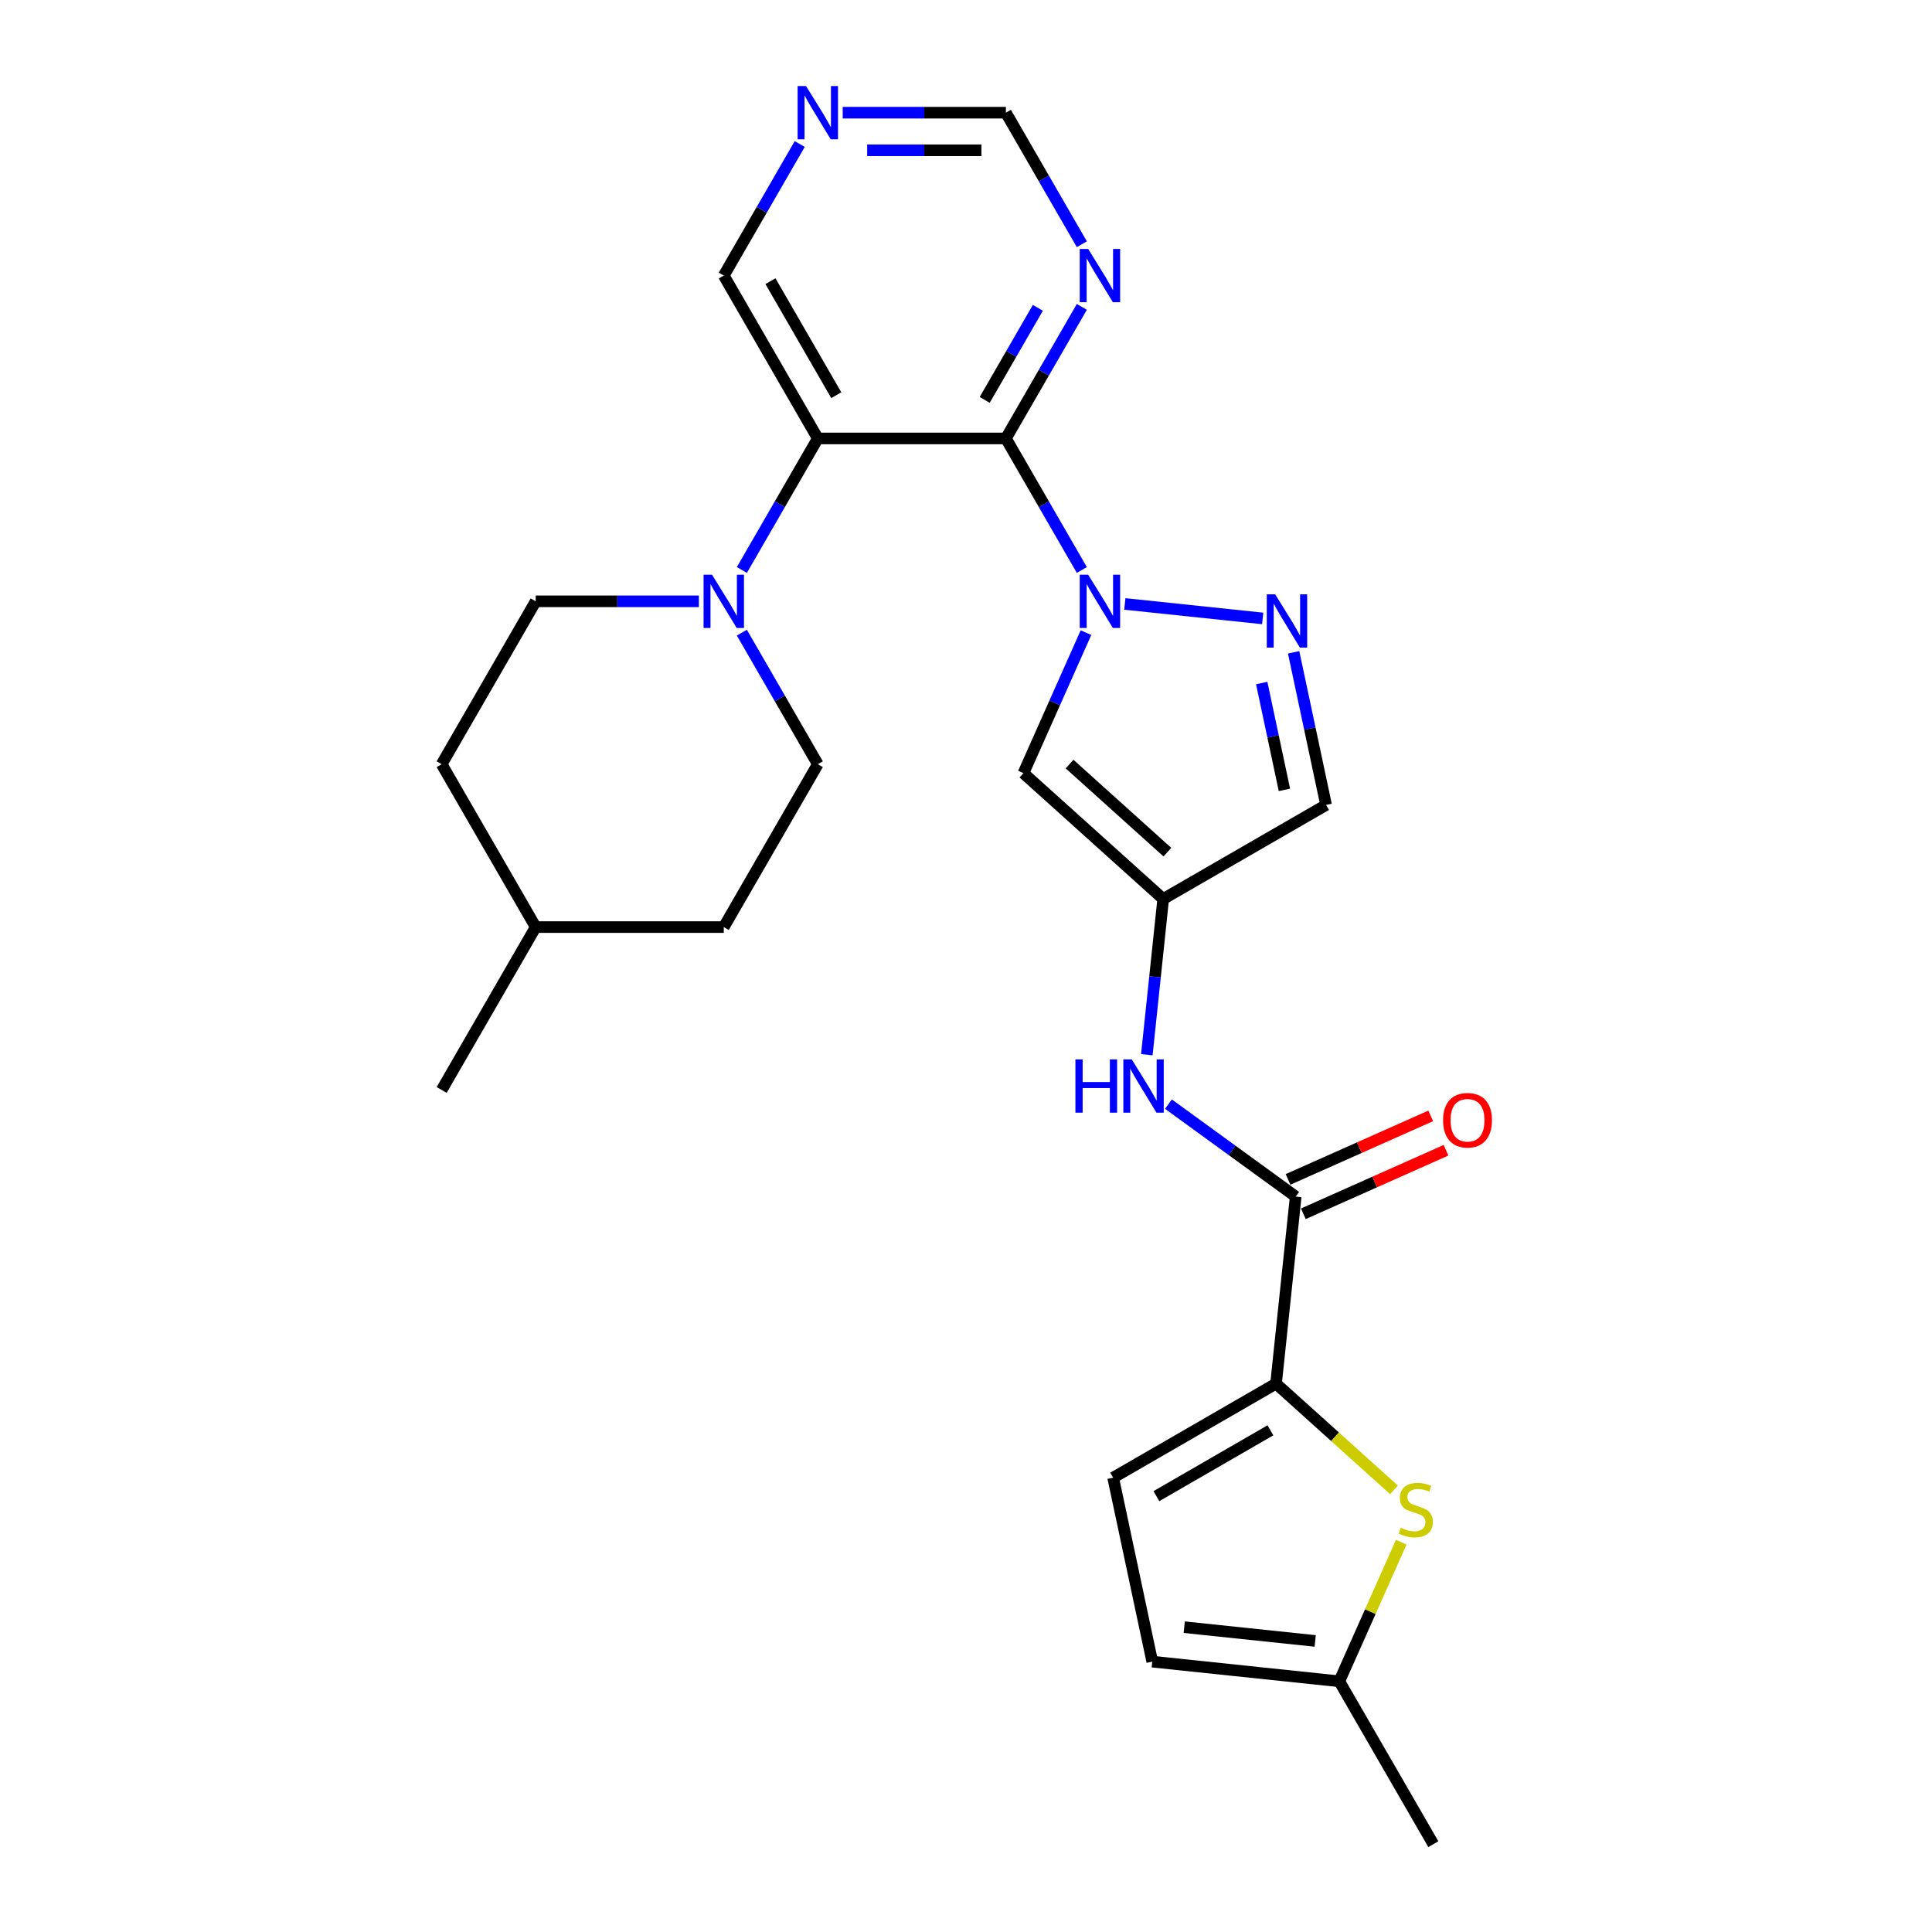 <?xml version='1.0' encoding='iso-8859-1'?>
<svg version='1.1' baseProfile='full'
              xmlns='http://www.w3.org/2000/svg'
                      xmlns:rdkit='http://www.rdkit.org/xml'
                      xmlns:xlink='http://www.w3.org/1999/xlink'
                  xml:space='preserve'
width='1000px' height='1000px' viewBox='0 0 1000 1000'>
<!-- END OF HEADER -->
<rect style='opacity:1.0;fill:#FFFFFF;stroke:none' width='1000' height='1000' x='0' y='0'> </rect>
<path class='bond-0' d='M 559.958,295.026 L 540.302,260.982' style='fill:none;fill-rule:evenodd;stroke:#0000FF;stroke-width:6px;stroke-linecap:butt;stroke-linejoin:miter;stroke-opacity:1' />
<path class='bond-0' d='M 540.302,260.982 L 520.647,226.938' style='fill:none;fill-rule:evenodd;stroke:#000000;stroke-width:6px;stroke-linecap:butt;stroke-linejoin:miter;stroke-opacity:1' />
<path class='bond-2' d='M 582.21,312.599 L 653.572,320.099' style='fill:none;fill-rule:evenodd;stroke:#0000FF;stroke-width:6px;stroke-linecap:butt;stroke-linejoin:miter;stroke-opacity:1' />
<path class='bond-3' d='M 562.1,327.463 L 545.913,363.82' style='fill:none;fill-rule:evenodd;stroke:#0000FF;stroke-width:6px;stroke-linecap:butt;stroke-linejoin:miter;stroke-opacity:1' />
<path class='bond-3' d='M 545.913,363.82 L 529.726,400.177' style='fill:none;fill-rule:evenodd;stroke:#000000;stroke-width:6px;stroke-linecap:butt;stroke-linejoin:miter;stroke-opacity:1' />
<path class='bond-1' d='M 520.647,226.938 L 423.298,226.938' style='fill:none;fill-rule:evenodd;stroke:#000000;stroke-width:6px;stroke-linecap:butt;stroke-linejoin:miter;stroke-opacity:1' />
<path class='bond-9' d='M 520.647,226.938 L 540.302,192.894' style='fill:none;fill-rule:evenodd;stroke:#000000;stroke-width:6px;stroke-linecap:butt;stroke-linejoin:miter;stroke-opacity:1' />
<path class='bond-9' d='M 540.302,192.894 L 559.958,158.85' style='fill:none;fill-rule:evenodd;stroke:#0000FF;stroke-width:6px;stroke-linecap:butt;stroke-linejoin:miter;stroke-opacity:1' />
<path class='bond-9' d='M 509.682,206.99 L 523.441,183.159' style='fill:none;fill-rule:evenodd;stroke:#000000;stroke-width:6px;stroke-linecap:butt;stroke-linejoin:miter;stroke-opacity:1' />
<path class='bond-9' d='M 523.441,183.159 L 537.2,159.328' style='fill:none;fill-rule:evenodd;stroke:#0000FF;stroke-width:6px;stroke-linecap:butt;stroke-linejoin:miter;stroke-opacity:1' />
<path class='bond-6' d='M 423.298,226.938 L 403.643,260.982' style='fill:none;fill-rule:evenodd;stroke:#000000;stroke-width:6px;stroke-linecap:butt;stroke-linejoin:miter;stroke-opacity:1' />
<path class='bond-6' d='M 403.643,260.982 L 383.987,295.026' style='fill:none;fill-rule:evenodd;stroke:#0000FF;stroke-width:6px;stroke-linecap:butt;stroke-linejoin:miter;stroke-opacity:1' />
<path class='bond-20' d='M 423.298,226.938 L 374.624,142.631' style='fill:none;fill-rule:evenodd;stroke:#000000;stroke-width:6px;stroke-linecap:butt;stroke-linejoin:miter;stroke-opacity:1' />
<path class='bond-20' d='M 432.858,204.557 L 398.786,145.542' style='fill:none;fill-rule:evenodd;stroke:#000000;stroke-width:6px;stroke-linecap:butt;stroke-linejoin:miter;stroke-opacity:1' />
<path class='bond-11' d='M 669.584,337.638 L 677.98,377.14' style='fill:none;fill-rule:evenodd;stroke:#0000FF;stroke-width:6px;stroke-linecap:butt;stroke-linejoin:miter;stroke-opacity:1' />
<path class='bond-11' d='M 677.98,377.14 L 686.377,416.642' style='fill:none;fill-rule:evenodd;stroke:#000000;stroke-width:6px;stroke-linecap:butt;stroke-linejoin:miter;stroke-opacity:1' />
<path class='bond-11' d='M 653.059,353.537 L 658.936,381.188' style='fill:none;fill-rule:evenodd;stroke:#0000FF;stroke-width:6px;stroke-linecap:butt;stroke-linejoin:miter;stroke-opacity:1' />
<path class='bond-11' d='M 658.936,381.188 L 664.813,408.839' style='fill:none;fill-rule:evenodd;stroke:#000000;stroke-width:6px;stroke-linecap:butt;stroke-linejoin:miter;stroke-opacity:1' />
<path class='bond-5' d='M 529.726,400.177 L 602.07,465.316' style='fill:none;fill-rule:evenodd;stroke:#000000;stroke-width:6px;stroke-linecap:butt;stroke-linejoin:miter;stroke-opacity:1' />
<path class='bond-5' d='M 553.605,395.479 L 604.246,441.076' style='fill:none;fill-rule:evenodd;stroke:#000000;stroke-width:6px;stroke-linecap:butt;stroke-linejoin:miter;stroke-opacity:1' />
<path class='bond-4' d='M 660.476,716.167 L 670.651,619.352' style='fill:none;fill-rule:evenodd;stroke:#000000;stroke-width:6px;stroke-linecap:butt;stroke-linejoin:miter;stroke-opacity:1' />
<path class='bond-8' d='M 660.476,716.167 L 691.011,743.662' style='fill:none;fill-rule:evenodd;stroke:#000000;stroke-width:6px;stroke-linecap:butt;stroke-linejoin:miter;stroke-opacity:1' />
<path class='bond-8' d='M 691.011,743.662 L 721.547,771.156' style='fill:none;fill-rule:evenodd;stroke:#CCCC00;stroke-width:6px;stroke-linecap:butt;stroke-linejoin:miter;stroke-opacity:1' />
<path class='bond-12' d='M 660.476,716.167 L 576.169,764.842' style='fill:none;fill-rule:evenodd;stroke:#000000;stroke-width:6px;stroke-linecap:butt;stroke-linejoin:miter;stroke-opacity:1' />
<path class='bond-12' d='M 657.564,740.33 L 598.55,774.402' style='fill:none;fill-rule:evenodd;stroke:#000000;stroke-width:6px;stroke-linecap:butt;stroke-linejoin:miter;stroke-opacity:1' />
<path class='bond-10' d='M 602.07,465.316 L 597.835,505.615' style='fill:none;fill-rule:evenodd;stroke:#000000;stroke-width:6px;stroke-linecap:butt;stroke-linejoin:miter;stroke-opacity:1' />
<path class='bond-10' d='M 597.835,505.615 L 593.599,545.913' style='fill:none;fill-rule:evenodd;stroke:#0000FF;stroke-width:6px;stroke-linecap:butt;stroke-linejoin:miter;stroke-opacity:1' />
<path class='bond-26' d='M 602.07,465.316 L 686.377,416.642' style='fill:none;fill-rule:evenodd;stroke:#000000;stroke-width:6px;stroke-linecap:butt;stroke-linejoin:miter;stroke-opacity:1' />
<path class='bond-17' d='M 361.735,311.244 L 319.505,311.244' style='fill:none;fill-rule:evenodd;stroke:#0000FF;stroke-width:6px;stroke-linecap:butt;stroke-linejoin:miter;stroke-opacity:1' />
<path class='bond-17' d='M 319.505,311.244 L 277.275,311.244' style='fill:none;fill-rule:evenodd;stroke:#000000;stroke-width:6px;stroke-linecap:butt;stroke-linejoin:miter;stroke-opacity:1' />
<path class='bond-18' d='M 383.987,327.463 L 403.643,361.507' style='fill:none;fill-rule:evenodd;stroke:#0000FF;stroke-width:6px;stroke-linecap:butt;stroke-linejoin:miter;stroke-opacity:1' />
<path class='bond-18' d='M 403.643,361.507 L 423.298,395.551' style='fill:none;fill-rule:evenodd;stroke:#000000;stroke-width:6px;stroke-linecap:butt;stroke-linejoin:miter;stroke-opacity:1' />
<path class='bond-7' d='M 670.651,619.352 L 637.717,595.424' style='fill:none;fill-rule:evenodd;stroke:#000000;stroke-width:6px;stroke-linecap:butt;stroke-linejoin:miter;stroke-opacity:1' />
<path class='bond-7' d='M 637.717,595.424 L 604.783,571.496' style='fill:none;fill-rule:evenodd;stroke:#0000FF;stroke-width:6px;stroke-linecap:butt;stroke-linejoin:miter;stroke-opacity:1' />
<path class='bond-16' d='M 674.611,628.245 L 711.533,611.806' style='fill:none;fill-rule:evenodd;stroke:#000000;stroke-width:6px;stroke-linecap:butt;stroke-linejoin:miter;stroke-opacity:1' />
<path class='bond-16' d='M 711.533,611.806 L 748.454,595.368' style='fill:none;fill-rule:evenodd;stroke:#FF0000;stroke-width:6px;stroke-linecap:butt;stroke-linejoin:miter;stroke-opacity:1' />
<path class='bond-16' d='M 666.692,610.458 L 703.613,594.02' style='fill:none;fill-rule:evenodd;stroke:#000000;stroke-width:6px;stroke-linecap:butt;stroke-linejoin:miter;stroke-opacity:1' />
<path class='bond-16' d='M 703.613,594.02 L 740.535,577.581' style='fill:none;fill-rule:evenodd;stroke:#FF0000;stroke-width:6px;stroke-linecap:butt;stroke-linejoin:miter;stroke-opacity:1' />
<path class='bond-13' d='M 725.287,798.226 L 709.256,834.232' style='fill:none;fill-rule:evenodd;stroke:#CCCC00;stroke-width:6px;stroke-linecap:butt;stroke-linejoin:miter;stroke-opacity:1' />
<path class='bond-13' d='M 709.256,834.232 L 693.224,870.239' style='fill:none;fill-rule:evenodd;stroke:#000000;stroke-width:6px;stroke-linecap:butt;stroke-linejoin:miter;stroke-opacity:1' />
<path class='bond-19' d='M 559.958,126.413 L 540.302,92.369' style='fill:none;fill-rule:evenodd;stroke:#0000FF;stroke-width:6px;stroke-linecap:butt;stroke-linejoin:miter;stroke-opacity:1' />
<path class='bond-19' d='M 540.302,92.369 L 520.647,58.325' style='fill:none;fill-rule:evenodd;stroke:#000000;stroke-width:6px;stroke-linecap:butt;stroke-linejoin:miter;stroke-opacity:1' />
<path class='bond-14' d='M 576.169,764.842 L 596.409,860.063' style='fill:none;fill-rule:evenodd;stroke:#000000;stroke-width:6px;stroke-linecap:butt;stroke-linejoin:miter;stroke-opacity:1' />
<path class='bond-24' d='M 693.224,870.239 L 741.899,954.545' style='fill:none;fill-rule:evenodd;stroke:#000000;stroke-width:6px;stroke-linecap:butt;stroke-linejoin:miter;stroke-opacity:1' />
<path class='bond-29' d='M 693.224,870.239 L 596.409,860.063' style='fill:none;fill-rule:evenodd;stroke:#000000;stroke-width:6px;stroke-linecap:butt;stroke-linejoin:miter;stroke-opacity:1' />
<path class='bond-29' d='M 680.737,849.349 L 612.966,842.226' style='fill:none;fill-rule:evenodd;stroke:#000000;stroke-width:6px;stroke-linecap:butt;stroke-linejoin:miter;stroke-opacity:1' />
<path class='bond-15' d='M 436.187,58.325 L 478.417,58.325' style='fill:none;fill-rule:evenodd;stroke:#0000FF;stroke-width:6px;stroke-linecap:butt;stroke-linejoin:miter;stroke-opacity:1' />
<path class='bond-15' d='M 478.417,58.325 L 520.647,58.325' style='fill:none;fill-rule:evenodd;stroke:#000000;stroke-width:6px;stroke-linecap:butt;stroke-linejoin:miter;stroke-opacity:1' />
<path class='bond-15' d='M 448.856,77.794 L 478.417,77.794' style='fill:none;fill-rule:evenodd;stroke:#0000FF;stroke-width:6px;stroke-linecap:butt;stroke-linejoin:miter;stroke-opacity:1' />
<path class='bond-15' d='M 478.417,77.794 L 507.978,77.794' style='fill:none;fill-rule:evenodd;stroke:#000000;stroke-width:6px;stroke-linecap:butt;stroke-linejoin:miter;stroke-opacity:1' />
<path class='bond-27' d='M 413.934,74.543 L 394.279,108.587' style='fill:none;fill-rule:evenodd;stroke:#0000FF;stroke-width:6px;stroke-linecap:butt;stroke-linejoin:miter;stroke-opacity:1' />
<path class='bond-27' d='M 394.279,108.587 L 374.624,142.631' style='fill:none;fill-rule:evenodd;stroke:#000000;stroke-width:6px;stroke-linecap:butt;stroke-linejoin:miter;stroke-opacity:1' />
<path class='bond-21' d='M 277.275,311.244 L 228.6,395.551' style='fill:none;fill-rule:evenodd;stroke:#000000;stroke-width:6px;stroke-linecap:butt;stroke-linejoin:miter;stroke-opacity:1' />
<path class='bond-22' d='M 423.298,395.551 L 374.624,479.857' style='fill:none;fill-rule:evenodd;stroke:#000000;stroke-width:6px;stroke-linecap:butt;stroke-linejoin:miter;stroke-opacity:1' />
<path class='bond-28' d='M 228.6,395.551 L 277.275,479.857' style='fill:none;fill-rule:evenodd;stroke:#000000;stroke-width:6px;stroke-linecap:butt;stroke-linejoin:miter;stroke-opacity:1' />
<path class='bond-23' d='M 374.624,479.857 L 277.275,479.857' style='fill:none;fill-rule:evenodd;stroke:#000000;stroke-width:6px;stroke-linecap:butt;stroke-linejoin:miter;stroke-opacity:1' />
<path class='bond-25' d='M 277.275,479.857 L 228.6,564.164' style='fill:none;fill-rule:evenodd;stroke:#000000;stroke-width:6px;stroke-linecap:butt;stroke-linejoin:miter;stroke-opacity:1' />
<path  class='atom-0' d='M 563.227 297.46
L 572.261 312.062
Q 573.157 313.503, 574.597 316.112
Q 576.038 318.721, 576.116 318.877
L 576.116 297.46
L 579.776 297.46
L 579.776 325.029
L 575.999 325.029
L 566.303 309.064
Q 565.174 307.195, 563.967 305.053
Q 562.799 302.911, 562.448 302.249
L 562.448 325.029
L 558.866 325.029
L 558.866 297.46
L 563.227 297.46
' fill='#0000FF'/>
<path  class='atom-3' d='M 660.043 307.636
L 669.077 322.238
Q 669.972 323.679, 671.413 326.288
Q 672.854 328.896, 672.932 329.052
L 672.932 307.636
L 676.592 307.636
L 676.592 335.205
L 672.815 335.205
L 663.119 319.239
Q 661.99 317.37, 660.783 315.229
Q 659.614 313.087, 659.264 312.425
L 659.264 335.205
L 655.681 335.205
L 655.681 307.636
L 660.043 307.636
' fill='#0000FF'/>
<path  class='atom-7' d='M 368.53 297.46
L 377.563 312.062
Q 378.459 313.503, 379.9 316.112
Q 381.341 318.721, 381.419 318.877
L 381.419 297.46
L 385.079 297.46
L 385.079 325.029
L 381.302 325.029
L 371.606 309.064
Q 370.476 307.195, 369.269 305.053
Q 368.101 302.911, 367.751 302.249
L 367.751 325.029
L 364.168 325.029
L 364.168 297.46
L 368.53 297.46
' fill='#0000FF'/>
<path  class='atom-9' d='M 725.032 790.769
Q 725.343 790.885, 726.628 791.431
Q 727.913 791.976, 729.315 792.326
Q 730.756 792.638, 732.158 792.638
Q 734.767 792.638, 736.285 791.392
Q 737.804 790.107, 737.804 787.887
Q 737.804 786.368, 737.025 785.434
Q 736.285 784.499, 735.117 783.993
Q 733.949 783.487, 732.002 782.903
Q 729.549 782.163, 728.069 781.462
Q 726.628 780.761, 725.577 779.281
Q 724.565 777.802, 724.565 775.31
Q 724.565 771.844, 726.901 769.702
Q 729.276 767.561, 733.949 767.561
Q 737.142 767.561, 740.763 769.079
L 739.868 772.078
Q 736.558 770.715, 734.066 770.715
Q 731.379 770.715, 729.899 771.844
Q 728.42 772.934, 728.459 774.842
Q 728.459 776.322, 729.198 777.218
Q 729.977 778.113, 731.068 778.62
Q 732.197 779.126, 734.066 779.71
Q 736.558 780.489, 738.038 781.267
Q 739.517 782.046, 740.569 783.643
Q 741.659 785.2, 741.659 787.887
Q 741.659 791.703, 739.089 793.767
Q 736.558 795.792, 732.314 795.792
Q 729.86 795.792, 727.991 795.247
Q 726.161 794.74, 723.981 793.845
L 725.032 790.769
' fill='#CCCC00'/>
<path  class='atom-10' d='M 563.227 128.847
L 572.261 143.449
Q 573.157 144.89, 574.597 147.499
Q 576.038 150.108, 576.116 150.263
L 576.116 128.847
L 579.776 128.847
L 579.776 156.416
L 575.999 156.416
L 566.303 140.451
Q 565.174 138.582, 563.967 136.44
Q 562.799 134.298, 562.448 133.636
L 562.448 156.416
L 558.866 156.416
L 558.866 128.847
L 563.227 128.847
' fill='#0000FF'/>
<path  class='atom-11' d='M 556.635 548.347
L 560.373 548.347
L 560.373 560.068
L 574.469 560.068
L 574.469 548.347
L 578.207 548.347
L 578.207 575.916
L 574.469 575.916
L 574.469 563.183
L 560.373 563.183
L 560.373 575.916
L 556.635 575.916
L 556.635 548.347
' fill='#0000FF'/>
<path  class='atom-11' d='M 585.8 548.347
L 594.834 562.949
Q 595.73 564.39, 597.171 566.999
Q 598.611 569.608, 598.689 569.764
L 598.689 548.347
L 602.35 548.347
L 602.35 575.916
L 598.573 575.916
L 588.877 559.951
Q 587.747 558.082, 586.54 555.94
Q 585.372 553.798, 585.022 553.137
L 585.022 575.916
L 581.439 575.916
L 581.439 548.347
L 585.8 548.347
' fill='#0000FF'/>
<path  class='atom-16' d='M 417.204 44.54
L 426.238 59.142
Q 427.134 60.583, 428.574 63.192
Q 430.015 65.801, 430.093 65.957
L 430.093 44.54
L 433.753 44.54
L 433.753 72.109
L 429.976 72.109
L 420.28 56.144
Q 419.151 54.275, 417.944 52.133
Q 416.776 49.992, 416.425 49.33
L 416.425 72.109
L 412.843 72.109
L 412.843 44.54
L 417.204 44.54
' fill='#0000FF'/>
<path  class='atom-17' d='M 746.928 579.834
Q 746.928 573.215, 750.199 569.515
Q 753.47 565.816, 759.584 565.816
Q 765.697 565.816, 768.968 569.515
Q 772.239 573.215, 772.239 579.834
Q 772.239 586.532, 768.929 590.348
Q 765.619 594.125, 759.584 594.125
Q 753.509 594.125, 750.199 590.348
Q 746.928 586.571, 746.928 579.834
M 759.584 591.01
Q 763.789 591.01, 766.048 588.206
Q 768.345 585.364, 768.345 579.834
Q 768.345 574.422, 766.048 571.696
Q 763.789 568.931, 759.584 568.931
Q 755.378 568.931, 753.081 571.657
Q 750.822 574.383, 750.822 579.834
Q 750.822 585.403, 753.081 588.206
Q 755.378 591.01, 759.584 591.01
' fill='#FF0000'/>
</svg>
